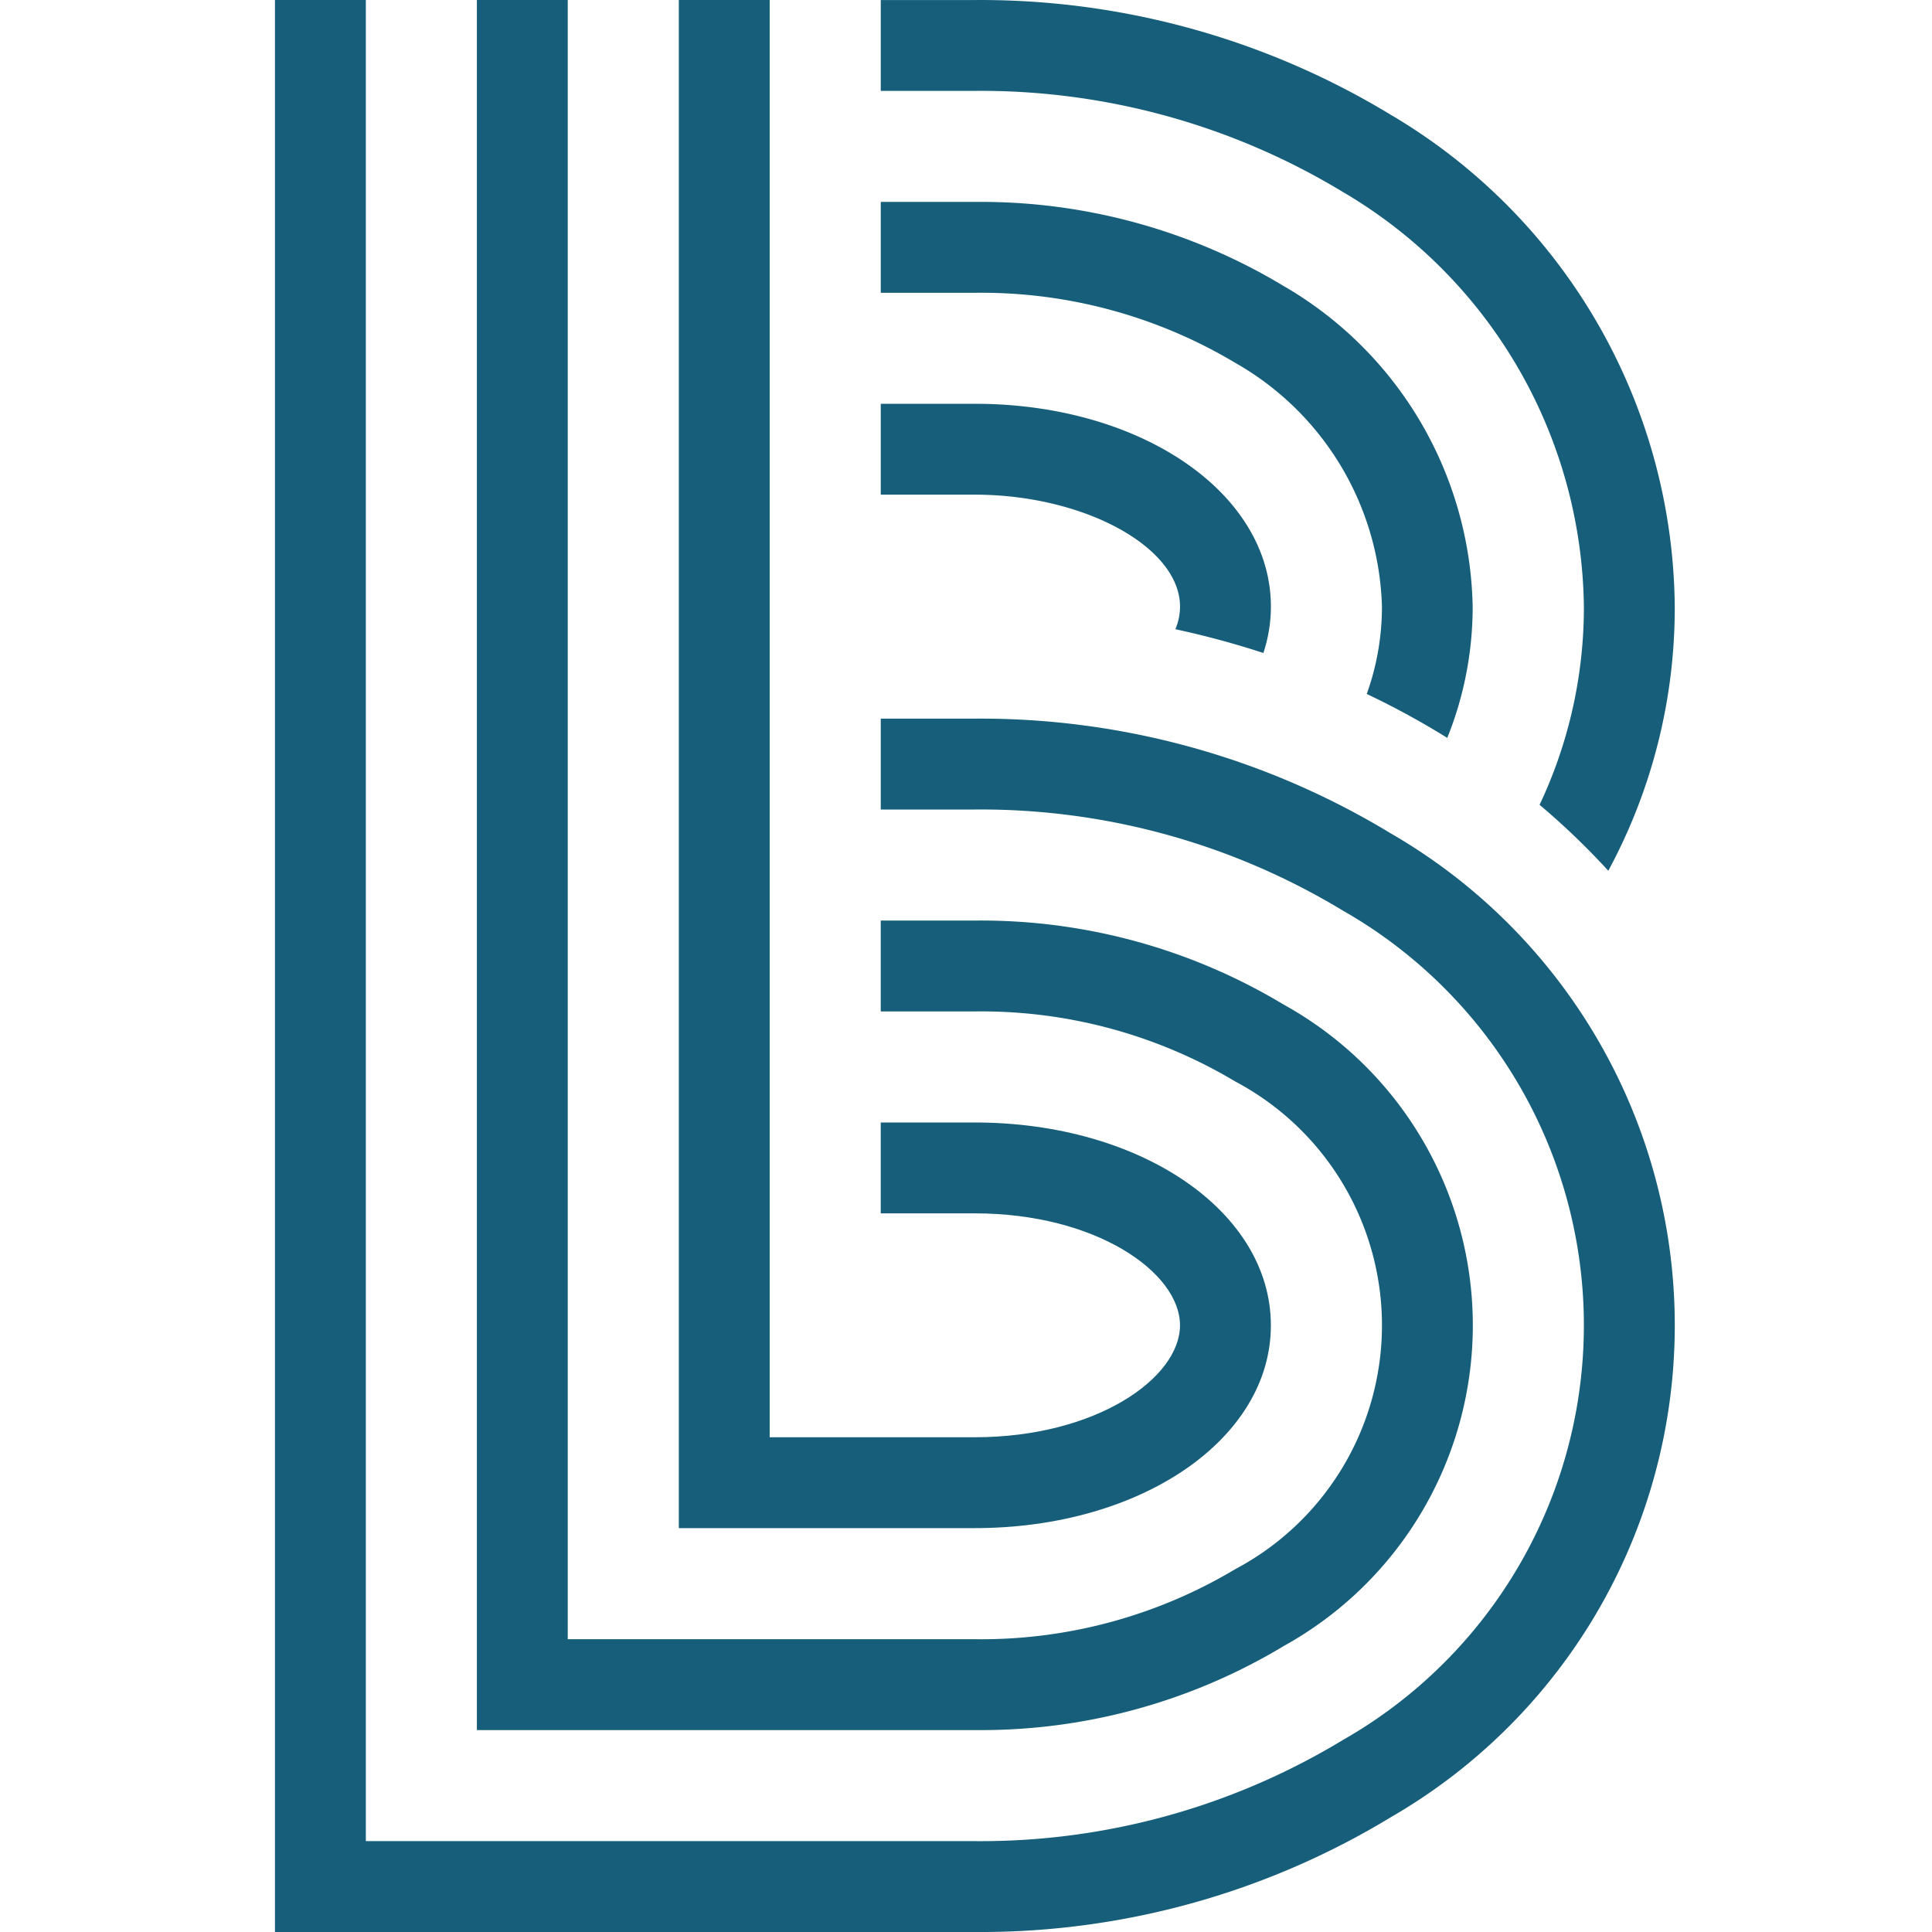 <svg xmlns="http://www.w3.org/2000/svg" xmlns:xlink="http://www.w3.org/1999/xlink" width="60" height="60" viewBox="0 0 60 60">
  <defs>
    <clipPath id="clip-_2-BBBS-logo">
      <rect width="60" height="60"/>
    </clipPath>
  </defs>
  <g id="_2-BBBS-logo" data-name="2-BBBS-logo" clip-path="url(#clip-_2-BBBS-logo)">
    <g id="Group_53" data-name="Group 53" transform="translate(-1070.068 -3640.576)">
      <g id="Group_33" data-name="Group 33" transform="translate(1078.607 3640.576)">
        <g id="Group_28" data-name="Group 28" transform="translate(0 0)">
          <path id="Path_7" data-name="Path 7" d="M57.736,84.348H36v-60h2.822V81.526H57.736a21.709,21.709,0,0,0,11.423-3.137,14.823,14.823,0,0,0,0-25.765,21.707,21.707,0,0,0-11.423-3.136H54.814V46.666h2.922A24.563,24.563,0,0,1,70.66,50.234a17.641,17.641,0,0,1,0,30.546A24.561,24.561,0,0,1,57.736,84.348Z" transform="translate(-36 -24.348)" fill="#165e79"/>
        </g>
        <g id="Group_29" data-name="Group 29" transform="translate(6.271 0)">
          <path id="Path_8" data-name="Path 8" d="M65.189,78.077H49.724V24.348h2.822V75.255H65.189a15.371,15.371,0,0,0,8.088-2.176,8.571,8.571,0,0,0,0-15.144,15.375,15.375,0,0,0-8.088-2.176H62.266V52.937h2.922a18.224,18.224,0,0,1,9.589,2.608,11.382,11.382,0,0,1,0,19.924A18.219,18.219,0,0,1,65.189,78.077Z" transform="translate(-49.724 -24.348)" fill="#165e79"/>
        </g>
        <g id="Group_30" data-name="Group 30" transform="translate(12.542 0)">
          <path id="Path_9" data-name="Path 9" d="M72.641,71.805H63.448V24.348H66.27V68.983h6.371c3.755,0,6.372-1.832,6.372-3.477S76.4,62.03,72.641,62.03H69.719V59.208h2.922c5.155,0,9.194,2.766,9.194,6.3S77.8,71.805,72.641,71.805Z" transform="translate(-63.448 -24.348)" fill="#165e79"/>
        </g>
        <g id="Group_32" data-name="Group 32" transform="translate(18.814 0)">
          <g id="Group_31" data-name="Group 31">
            <path id="Path_10" data-name="Path 10" d="M88.182,43.07a9,9,0,0,1,4.555,7.572,8.03,8.03,0,0,1-.472,2.711,24.941,24.941,0,0,1,2.5,1.364,10.886,10.886,0,0,0,.789-4.075,11.76,11.76,0,0,0-5.876-9.962,18.224,18.224,0,0,0-9.589-2.608H77.172v2.822h2.922A15.371,15.371,0,0,1,88.182,43.07Z" transform="translate(-77.172 -31.801)" fill="#165e79"/>
            <path id="Path_11" data-name="Path 11" d="M91.517,30.306a15.141,15.141,0,0,1,7.491,12.883,14.351,14.351,0,0,1-1.376,6.153,22.909,22.909,0,0,1,2.134,2.048,17.173,17.173,0,0,0,2.064-8.2,17.909,17.909,0,0,0-8.812-15.273,24.564,24.564,0,0,0-12.924-3.568H77.172V27.17h2.922A21.707,21.707,0,0,1,91.517,30.306Z" transform="translate(-77.172 -24.348)" fill="#165e79"/>
            <path id="Path_12" data-name="Path 12" d="M86.466,58.095a1.838,1.838,0,0,1-.144.7q1.391.3,2.732.738a4.587,4.587,0,0,0,.234-1.439c0-3.532-4.039-6.3-9.194-6.3H77.172v2.822h2.922C83.488,54.618,86.466,56.243,86.466,58.095Z" transform="translate(-77.172 -39.254)" fill="#165e79"/>
          </g>
        </g>
      </g>
    </g>
  </g>
</svg>
